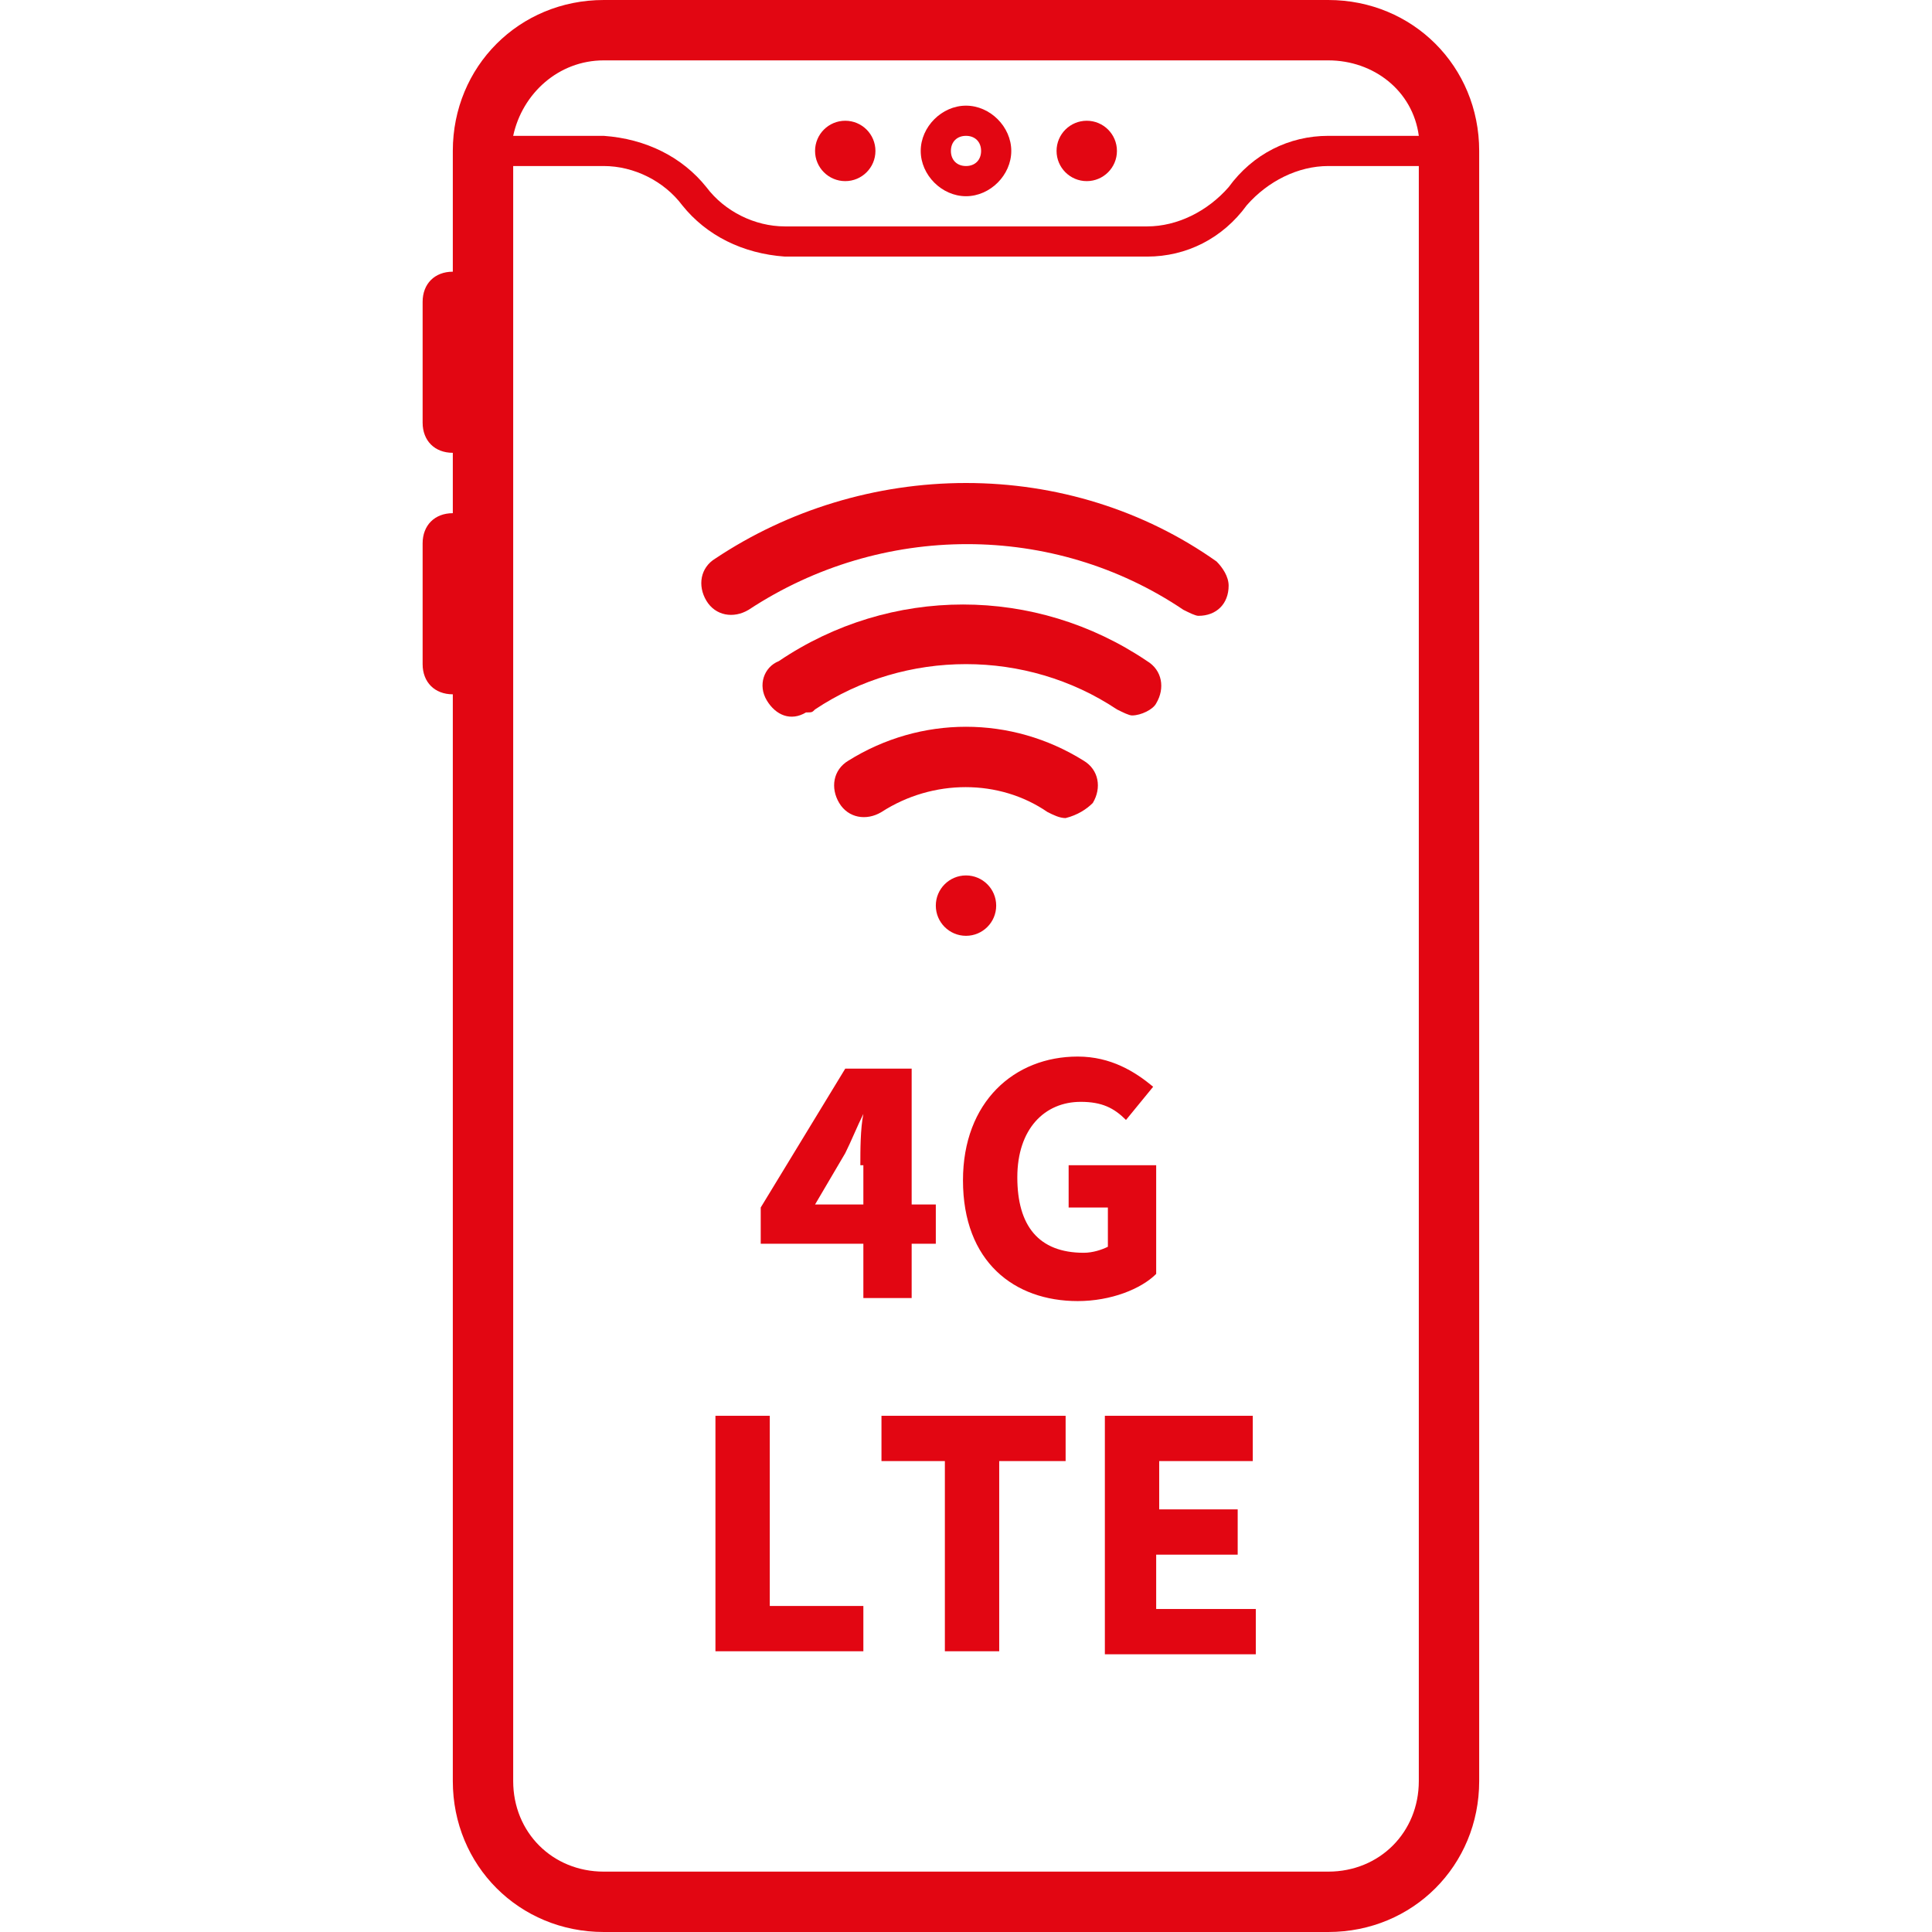 <?xml version="1.0" encoding="utf-8"?>
<!-- Generator: Adobe Illustrator 22.1.0, SVG Export Plug-In . SVG Version: 6.00 Build 0)  -->
<svg version="1.1" id="Layer_1" xmlns="http://www.w3.org/2000/svg" xmlns:xlink="http://www.w3.org/1999/xlink" x="0px" y="0px"
	 viewBox="0 0 64 64" style="enable-background:new 0 0 64 64;" xml:space="preserve">
<style type="text/css">
	.st0{fill:#e20612;}
</style>
<title></title>
<path class="st0" d="M32,6.5c0.8,0,1.5-0.7,1.5-1.5S32.8,3.5,32,3.5S30.5,4.2,30.5,5S31.2,6.5,32,6.5z M32,4.5
	c0.3,0,0.5,0.2,0.5,0.5S32.3,5.5,32,5.5S31.5,5.3,31.5,5S31.7,4.5,32,4.5z"/>
<circle class="st0" cx="36" cy="5" r="1"/>
<circle class="st0" cx="28" cy="5" r="1"/>
<path class="st0" d="M44,0H20c-2.8,0-5,2.2-5,5v4c-0.6,0-1,0.4-1,1v4c0,0.6,0.4,1,1,1v2c-0.6,0-1,0.4-1,1v4c0,0.6,0.4,1,1,1v36
	c0,2.8,2.2,5,5,5h24c2.8,0,5-2.2,5-5V5C49,2.2,46.8,0,44,0z M20,2h24c1.5,0,2.8,1,3,2.5h-3c-1.3,0-2.5,0.6-3.3,1.7
	C40,7,39,7.5,38,7.5H26c-1,0-2-0.5-2.6-1.3c-0.8-1-2-1.6-3.4-1.7h-3C17.3,3.1,18.5,2,20,2z M44,62H20c-1.7,0-3-1.3-3-3V5.5h3
	c1,0,2,0.5,2.6,1.3c0.8,1,2,1.6,3.4,1.7h12c1.3,0,2.5-0.6,3.3-1.7C42,6,43,5.5,44,5.5h3V59C47,60.7,45.7,62,44,62z"/>
<circle class="st0" cx="32" cy="30" r="1"/>
<path class="st0" d="M32,16c-3,0-5.9,0.9-8.3,2.5c-0.5,0.3-0.6,0.9-0.3,1.4c0,0,0,0,0,0c0.3,0.5,0.9,0.6,1.4,0.3c0,0,0,0,0,0
	c4.4-2.9,10.1-2.9,14.4,0c0.2,0.1,0.4,0.2,0.5,0.2c0.6,0,1-0.4,1-1c0-0.3-0.2-0.6-0.4-0.8C37.9,16.9,35,16,32,16z"/>
<path class="st0" d="M27,23.5c3-2,7-2,10,0c0.2,0.1,0.4,0.2,0.5,0.2c0.3,0,0.7-0.2,0.8-0.4c0.3-0.5,0.2-1.1-0.3-1.4c0,0,0,0,0,0
	c-3.7-2.5-8.5-2.5-12.2,0c-0.5,0.2-0.7,0.8-0.4,1.3s0.8,0.7,1.3,0.4C26.9,23.6,26.9,23.6,27,23.5z"/>
<path class="st0" d="M36.2,26.6c0.3-0.5,0.2-1.1-0.3-1.4c-2.4-1.5-5.4-1.5-7.8,0c-0.5,0.3-0.6,0.9-0.3,1.4c0.3,0.5,0.9,0.6,1.4,0.3
	c0,0,0,0,0,0c1.7-1.1,3.9-1.1,5.5,0c0.2,0.1,0.4,0.2,0.6,0.2C35.7,27,36,26.8,36.2,26.6z"/>
<g>
	<g>
		<path class="st0" d="M28.5,38.6c0-0.5,0-1.2,0.1-1.7h0c-0.2,0.4-0.4,0.9-0.6,1.3l-1,1.7H31v1.3h-5.8V40l2.8-4.6h2.2V43h-1.6V38.6z
			"/>
		<path class="st0" d="M31.9,39.1c0-2.6,1.7-4.1,3.8-4.1c1.1,0,1.9,0.5,2.5,1l-0.9,1.1c-0.4-0.4-0.8-0.6-1.5-0.6
			c-1.2,0-2.1,0.9-2.1,2.5c0,1.6,0.7,2.5,2.2,2.5c0.3,0,0.6-0.1,0.8-0.2V40h-1.3v-1.4h2.9v3.6c-0.5,0.5-1.5,0.9-2.6,0.9
			C33.6,43.1,31.9,41.8,31.9,39.1z"/>
	</g>
</g>
<g>
	<g>
		<path class="st0" d="M23.7,46.9h1.8v6.3h3.1v1.5h-4.9V46.9z"/>
		<path class="st0" d="M31.4,48.4h-2.2v-1.5h6.1v1.5h-2.2v6.3h-1.8V48.4z"/>
		<path class="st0" d="M36.6,46.9h4.9v1.5h-3.1V50H41v1.5h-2.7v1.8h3.3v1.5h-5V46.9z"/>
	</g>
</g>
</svg>
